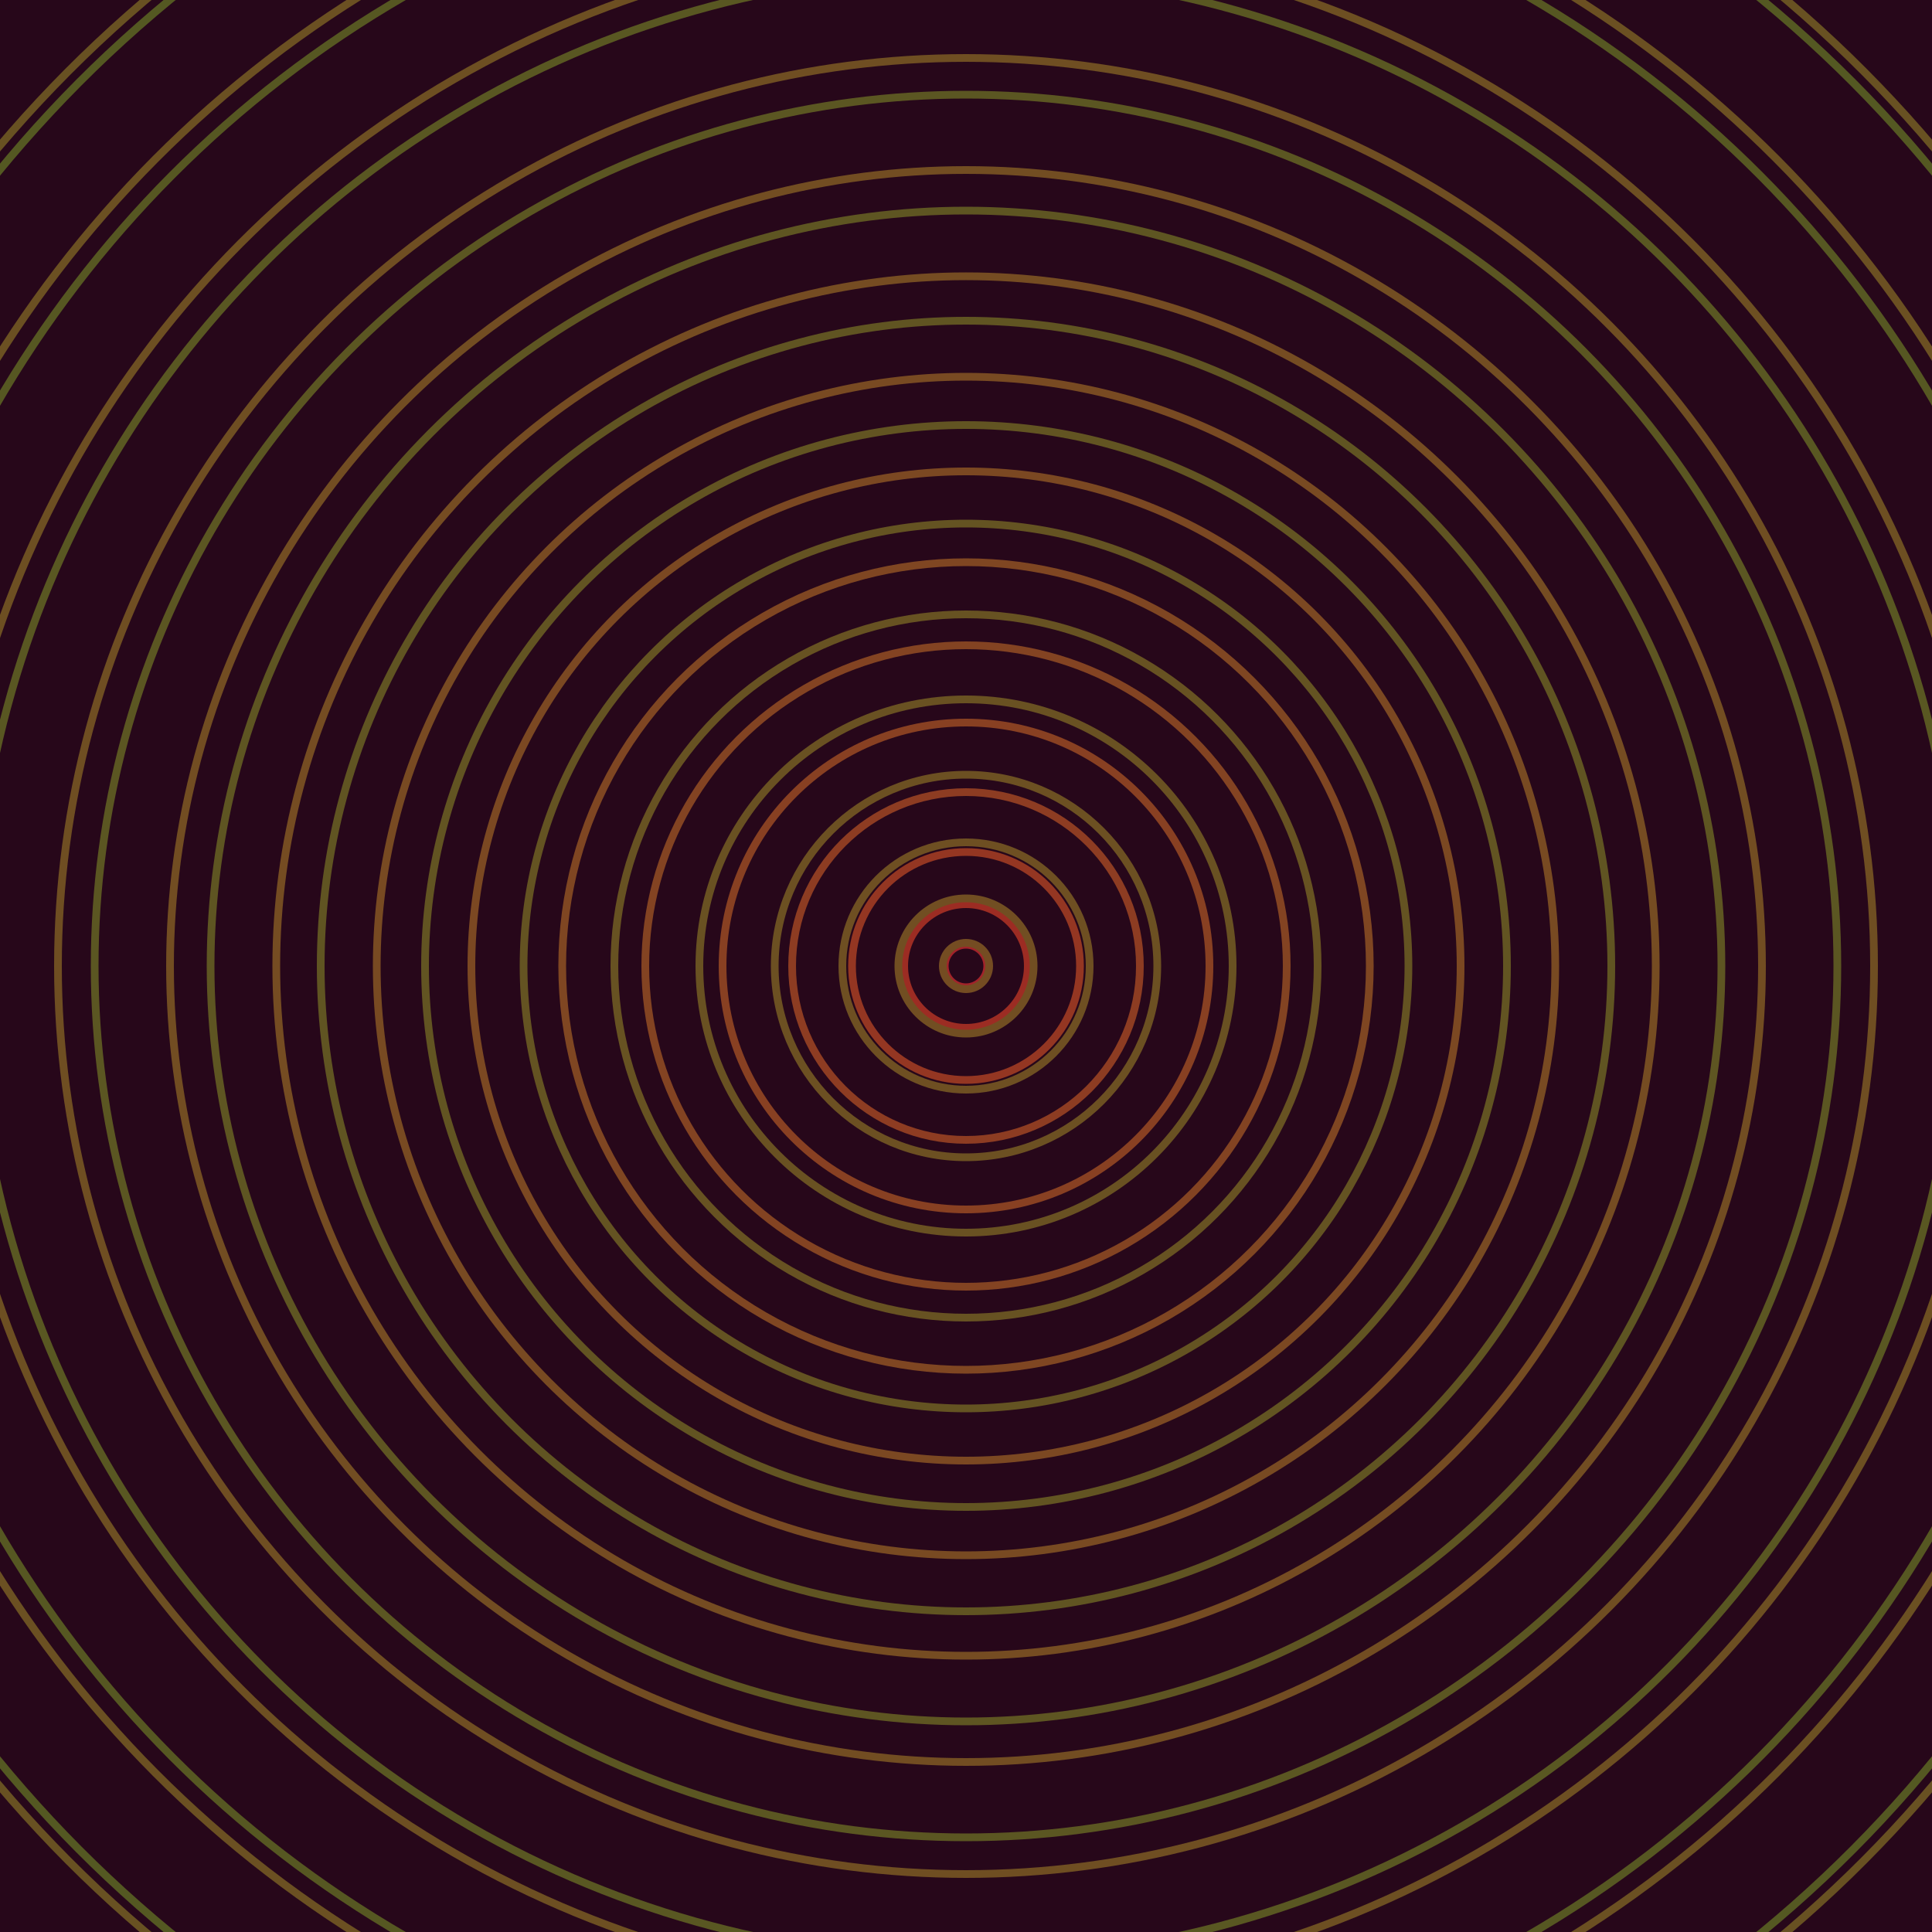 <svg xmlns="http://www.w3.org/2000/svg" xmlns:xlink="http://www.w3.org/1999/xlink" version="1.1" viewBox="-0 -0 1 1" width="500" height="500"><rect x="0" y="0" width="1" height="1" fill="#27071a"></rect><rect x="0" y="0" width="1" height="1" fill="#27071a"></rect><g><g><circle cx="0.5" cy="0.5" r="0.011" stroke="#a2232a" fill="none" stroke-width="0.004"><animate data-id="a0" attributeName="stroke" begin="indefinate" dur="0.1s" from="#c6b200" to="#a2232a"></animate></circle><circle cx="0.5" cy="0.5" r="0.032" stroke="#9c2c23" fill="none" stroke-width="0.004"><animate data-id="a1" attributeName="stroke" begin="indefinate" dur="0.1s" from="#c6b200" to="#a2232a"></animate></circle><circle cx="0.5" cy="0.5" r="0.059" stroke="#943622" fill="none" stroke-width="0.004"><animate data-id="a2" attributeName="stroke" begin="indefinate" dur="0.1s" from="#c6b200" to="#a2232a"></animate></circle><circle cx="0.5" cy="0.5" r="0.09" stroke="#8d3c22" fill="none" stroke-width="0.004"><animate data-id="a3" attributeName="stroke" begin="indefinate" dur="0.1s" from="#c6b200" to="#a2232a"></animate></circle><circle cx="0.5" cy="0.5" r="0.126" stroke="#884022" fill="none" stroke-width="0.004"><animate data-id="a4" attributeName="stroke" begin="indefinate" dur="0.1s" from="#c6b200" to="#a2232a"></animate></circle><circle cx="0.5" cy="0.5" r="0.166" stroke="#834322" fill="none" stroke-width="0.004"><animate data-id="a5" attributeName="stroke" begin="indefinate" dur="0.1s" from="#c6b200" to="#a2232a"></animate></circle><circle cx="0.5" cy="0.5" r="0.209" stroke="#7f4622" fill="none" stroke-width="0.004"><animate data-id="a6" attributeName="stroke" begin="indefinate" dur="0.1s" from="#c6b200" to="#a2232a"></animate></circle><circle cx="0.5" cy="0.5" r="0.256" stroke="#7b4822" fill="none" stroke-width="0.004"><animate data-id="a7" attributeName="stroke" begin="indefinate" dur="0.1s" from="#c6b200" to="#a2232a"></animate></circle><circle cx="0.5" cy="0.5" r="0.305" stroke="#784a22" fill="none" stroke-width="0.004"><animate data-id="a8" attributeName="stroke" begin="indefinate" dur="0.1s" from="#c6b200" to="#a2232a"></animate></circle><circle cx="0.5" cy="0.5" r="0.357" stroke="#754c22" fill="none" stroke-width="0.004"><animate data-id="a9" attributeName="stroke" begin="indefinate" dur="0.1s" from="#c6b200" to="#a2232a"></animate></circle><circle cx="0.5" cy="0.5" r="0.412" stroke="#724d22" fill="none" stroke-width="0.004"><animate data-id="a10" attributeName="stroke" begin="indefinate" dur="0.1s" from="#c6b200" to="#a2232a"></animate></circle><circle cx="0.5" cy="0.5" r="0.47" stroke="#6f4e22" fill="none" stroke-width="0.004"><animate data-id="a11" attributeName="stroke" begin="indefinate" dur="0.1s" from="#c6b200" to="#a2232a"></animate></circle><circle cx="0.5" cy="0.5" r="0.53" stroke="#6d4f22" fill="none" stroke-width="0.004"><animate data-id="a12" attributeName="stroke" begin="indefinate" dur="0.1s" from="#c6b200" to="#a2232a"></animate></circle><circle cx="0.5" cy="0.5" r="0.592" stroke="#6b5022" fill="none" stroke-width="0.004"><animate data-id="a13" attributeName="stroke" begin="indefinate" dur="0.1s" from="#c6b200" to="#a2232a"></animate></circle><circle cx="0.5" cy="0.5" r="0.656" stroke="#685122" fill="none" stroke-width="0.004"><animate data-id="a14" attributeName="stroke" begin="indefinate" dur="0.1s" from="#c6b200" to="#a2232a"></animate></circle><circle cx="0.5" cy="0.5" r="0.723" stroke="#665222" fill="none" stroke-width="0.004"><animate data-id="a15" attributeName="stroke" begin="indefinate" dur="0.1s" from="#c6b200" to="#a2232a"></animate></circle><circle cx="0.5" cy="0.5" r="0.792" stroke="#645322" fill="none" stroke-width="0.004"><animate data-id="a16" attributeName="stroke" begin="indefinate" dur="0.1s" from="#c6b200" to="#a2232a"></animate></circle><animateTransform attributeName="transform" attributeType="XML" type="translate" values="0 0; 0 0;" keyTimes="0; 1" dur="0s" repeatCount="1"></animateTransform></g></g><g><g><circle cx="0.5" cy="0.5" r="0.012" stroke="#744c22" fill="none" stroke-width="0.004"><animate data-id="b0" attributeName="stroke" begin="indefinate" dur="0.1s" from="#c6b200" to="#764b16"></animate></circle><circle cx="0.5" cy="0.5" r="0.035" stroke="#714e22" fill="none" stroke-width="0.004"><animate data-id="b1" attributeName="stroke" begin="indefinate" dur="0.1s" from="#c6b200" to="#764b16"></animate></circle><circle cx="0.5" cy="0.5" r="0.064" stroke="#6e4f22" fill="none" stroke-width="0.004"><animate data-id="b2" attributeName="stroke" begin="indefinate" dur="0.1s" from="#c6b200" to="#764b16"></animate></circle><circle cx="0.5" cy="0.5" r="0.099" stroke="#6c5022" fill="none" stroke-width="0.004"><animate data-id="b3" attributeName="stroke" begin="indefinate" dur="0.1s" from="#c6b200" to="#764b16"></animate></circle><circle cx="0.5" cy="0.5" r="0.138" stroke="#695122" fill="none" stroke-width="0.004"><animate data-id="b4" attributeName="stroke" begin="indefinate" dur="0.1s" from="#c6b200" to="#764b16"></animate></circle><circle cx="0.5" cy="0.5" r="0.182" stroke="#675222" fill="none" stroke-width="0.004"><animate data-id="b5" attributeName="stroke" begin="indefinate" dur="0.1s" from="#c6b200" to="#764b16"></animate></circle><circle cx="0.5" cy="0.5" r="0.229" stroke="#645322" fill="none" stroke-width="0.004"><animate data-id="b6" attributeName="stroke" begin="indefinate" dur="0.1s" from="#c6b200" to="#764b16"></animate></circle><circle cx="0.5" cy="0.5" r="0.28" stroke="#625422" fill="none" stroke-width="0.004"><animate data-id="b7" attributeName="stroke" begin="indefinate" dur="0.1s" from="#c6b200" to="#764b16"></animate></circle><circle cx="0.5" cy="0.5" r="0.334" stroke="#605422" fill="none" stroke-width="0.004"><animate data-id="b8" attributeName="stroke" begin="indefinate" dur="0.1s" from="#c6b200" to="#764b16"></animate></circle><circle cx="0.5" cy="0.5" r="0.391" stroke="#5e5522" fill="none" stroke-width="0.004"><animate data-id="b9" attributeName="stroke" begin="indefinate" dur="0.1s" from="#c6b200" to="#764b16"></animate></circle><circle cx="0.5" cy="0.5" r="0.451" stroke="#5b5622" fill="none" stroke-width="0.004"><animate data-id="b10" attributeName="stroke" begin="indefinate" dur="0.1s" from="#c6b200" to="#764b16"></animate></circle><circle cx="0.5" cy="0.5" r="0.514" stroke="#595722" fill="none" stroke-width="0.004"><animate data-id="b11" attributeName="stroke" begin="indefinate" dur="0.1s" from="#c6b200" to="#764b16"></animate></circle><circle cx="0.5" cy="0.5" r="0.58" stroke="#565722" fill="none" stroke-width="0.004"><animate data-id="b12" attributeName="stroke" begin="indefinate" dur="0.1s" from="#c6b200" to="#764b16"></animate></circle><circle cx="0.5" cy="0.5" r="0.648" stroke="#545822" fill="none" stroke-width="0.004"><animate data-id="b13" attributeName="stroke" begin="indefinate" dur="0.1s" from="#c6b200" to="#764b16"></animate></circle><circle cx="0.5" cy="0.5" r="0.719" stroke="#515922" fill="none" stroke-width="0.004"><animate data-id="b14" attributeName="stroke" begin="indefinate" dur="0.1s" from="#c6b200" to="#764b16"></animate></circle><circle cx="0.5" cy="0.5" r="0.792" stroke="#4e5a22" fill="none" stroke-width="0.004"><animate data-id="b15" attributeName="stroke" begin="indefinate" dur="0.1s" from="#c6b200" to="#764b16"></animate></circle><animateTransform attributeName="transform" attributeType="XML" type="translate" values="-0 0; -0 0;" keyTimes="0; 1" dur="0s" repeatCount="1"></animateTransform></g></g></svg>